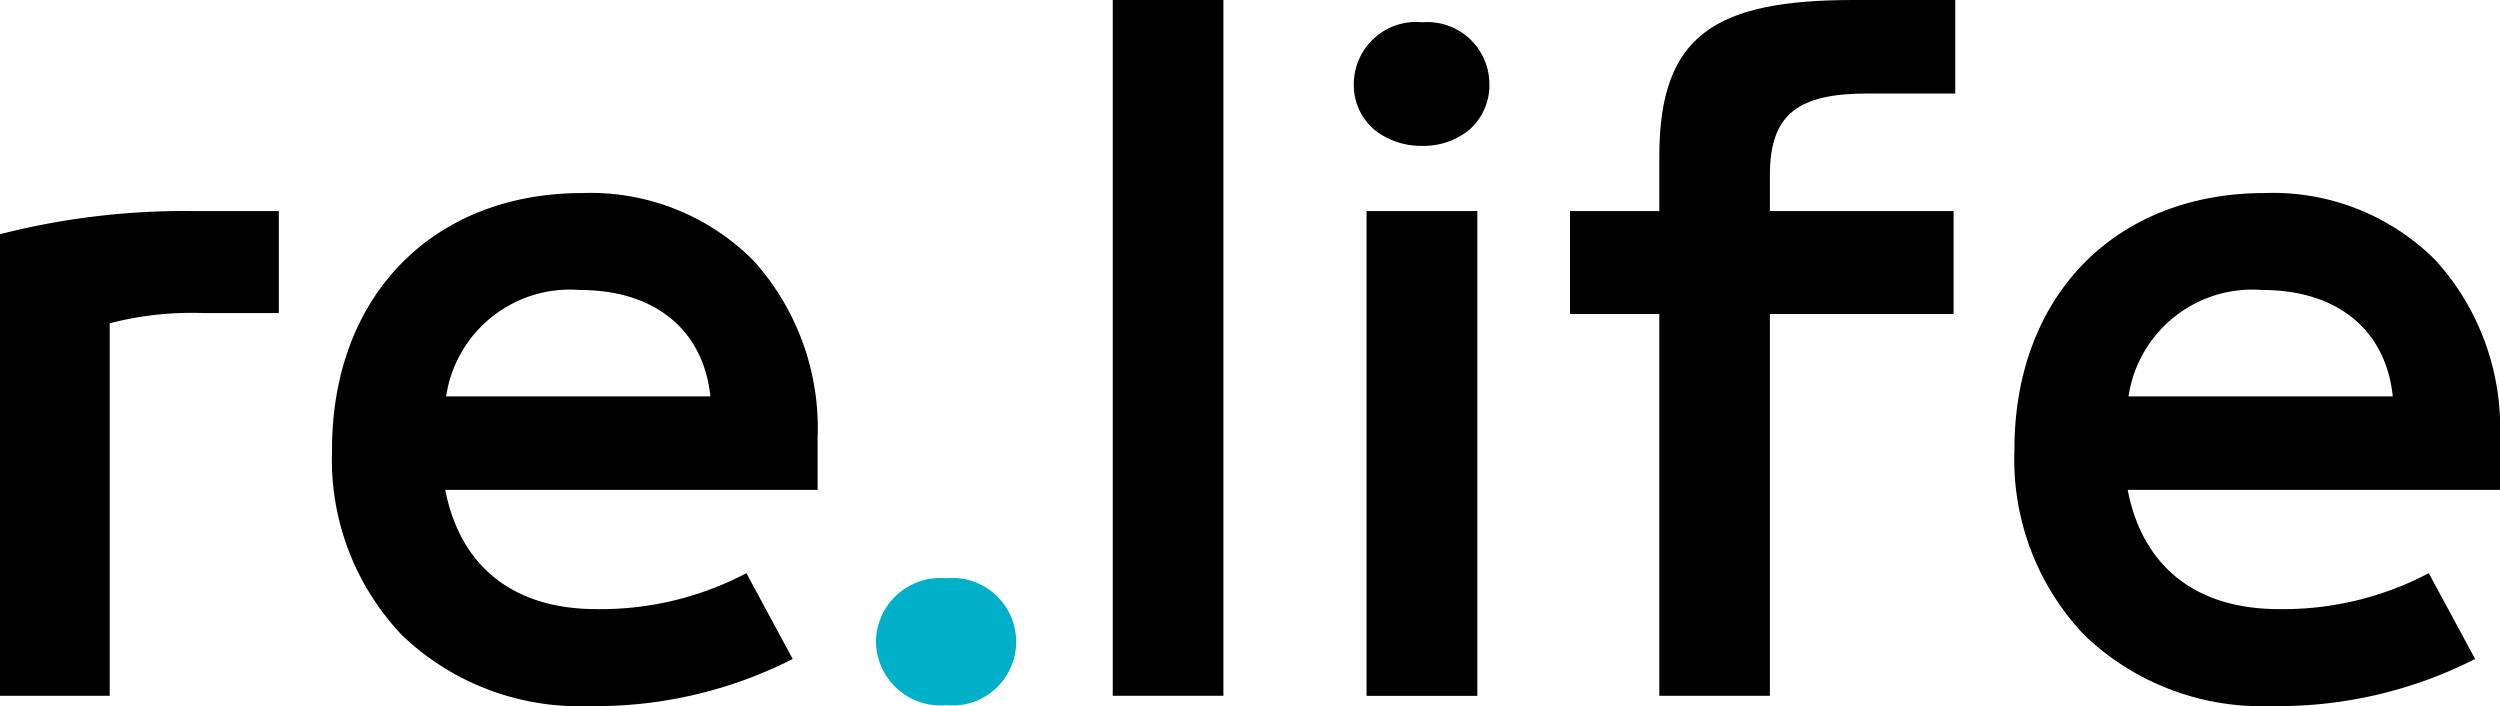 <svg xmlns="http://www.w3.org/2000/svg" width="97.988" height="27.674" viewBox="0 0 97.988 27.674">
                      <g transform="translate(-0.332 -0.219)">
                        <g transform="translate(0 7.605)">
                          <path d="M0,.908A29.147,29.147,0,0,1,7.465,0h3.464V4H8a12.734,12.734,0,0,0-3.7.4V19H0Z" class="white-letter" transform="translate(0.332 0.886)"></path>
                          <path d="M10.054,20.108a10.038,10.038,0,0,1-7.3-2.766A9.981,9.981,0,0,1,0,10.087v-.033C0,4.04,3.946,0,9.819,0a9,9,0,0,1,6.687,2.635,9.782,9.782,0,0,1,2.526,6.948v2.051H4.439c.582,3.013,2.683,4.674,5.918,4.674A12.25,12.25,0,0,0,16.241,14.9l1.815,3.363A17.022,17.022,0,0,1,10.054,20.108ZM9.717,3.8A4.908,4.908,0,0,0,4.472,7.97H14.829C14.557,5.359,12.646,3.8,9.717,3.8Z" transform="translate(13.346 0.18)" class="white-letter"></path>
                          <path d="M0,2.455A2.527,2.527,0,0,1,2.757,0a2.5,2.5,0,1,1,0,4.977A2.535,2.535,0,0,1,0,2.455" transform="translate(34.665 15.278)" fill="#00b0c9"></path>
                        </g>
                        <path d="M0,27.271H4.338V0H0Z" transform="translate(43.946 0.219)" class="white-letter"></path>
                        <g transform="translate(53.235)">
                          <path d="M4.842,26.4H.5V7.4H4.842v19ZM2.69,4.842A2.926,2.926,0,0,1,.816,4.22,2.3,2.3,0,0,1,0,2.388,2.441,2.441,0,0,1,2.69,0,2.431,2.431,0,0,1,5.313,2.388,2.322,2.322,0,0,1,4.518,4.22,2.807,2.807,0,0,1,2.69,4.842Z" transform="translate(0.16 1.093)" class="white-letter"></path>
                          <path d="M3.5,12.307H0V8.272H3.5V6.12C3.5,1.345,5.716,0,11.13,0H15.1V3.665H11.668c-2.69,0-3.834.774-3.834,3.195V8.272h7.2v4.035h-7.2V27.271H3.5Z" transform="translate(8.634 0.219)" class="white-letter"></path>
                          <path d="M10.055,20.108a10.039,10.039,0,0,1-7.3-2.766A9.981,9.981,0,0,1,0,10.087v-.033C0,4.04,3.946,0,9.819,0a9,9,0,0,1,6.687,2.635,9.783,9.783,0,0,1,2.526,6.948v2.051H4.439c.582,3.013,2.683,4.674,5.918,4.674A12.243,12.243,0,0,0,16.241,14.9l1.816,3.363A17.029,17.029,0,0,1,10.055,20.108ZM9.718,3.8A4.909,4.909,0,0,0,4.472,7.97H14.829C14.558,5.359,12.648,3.8,9.718,3.8Z" transform="translate(26.053 7.785)" class="white-letter"></path>
                        </g>
                      </g>
                    </svg>